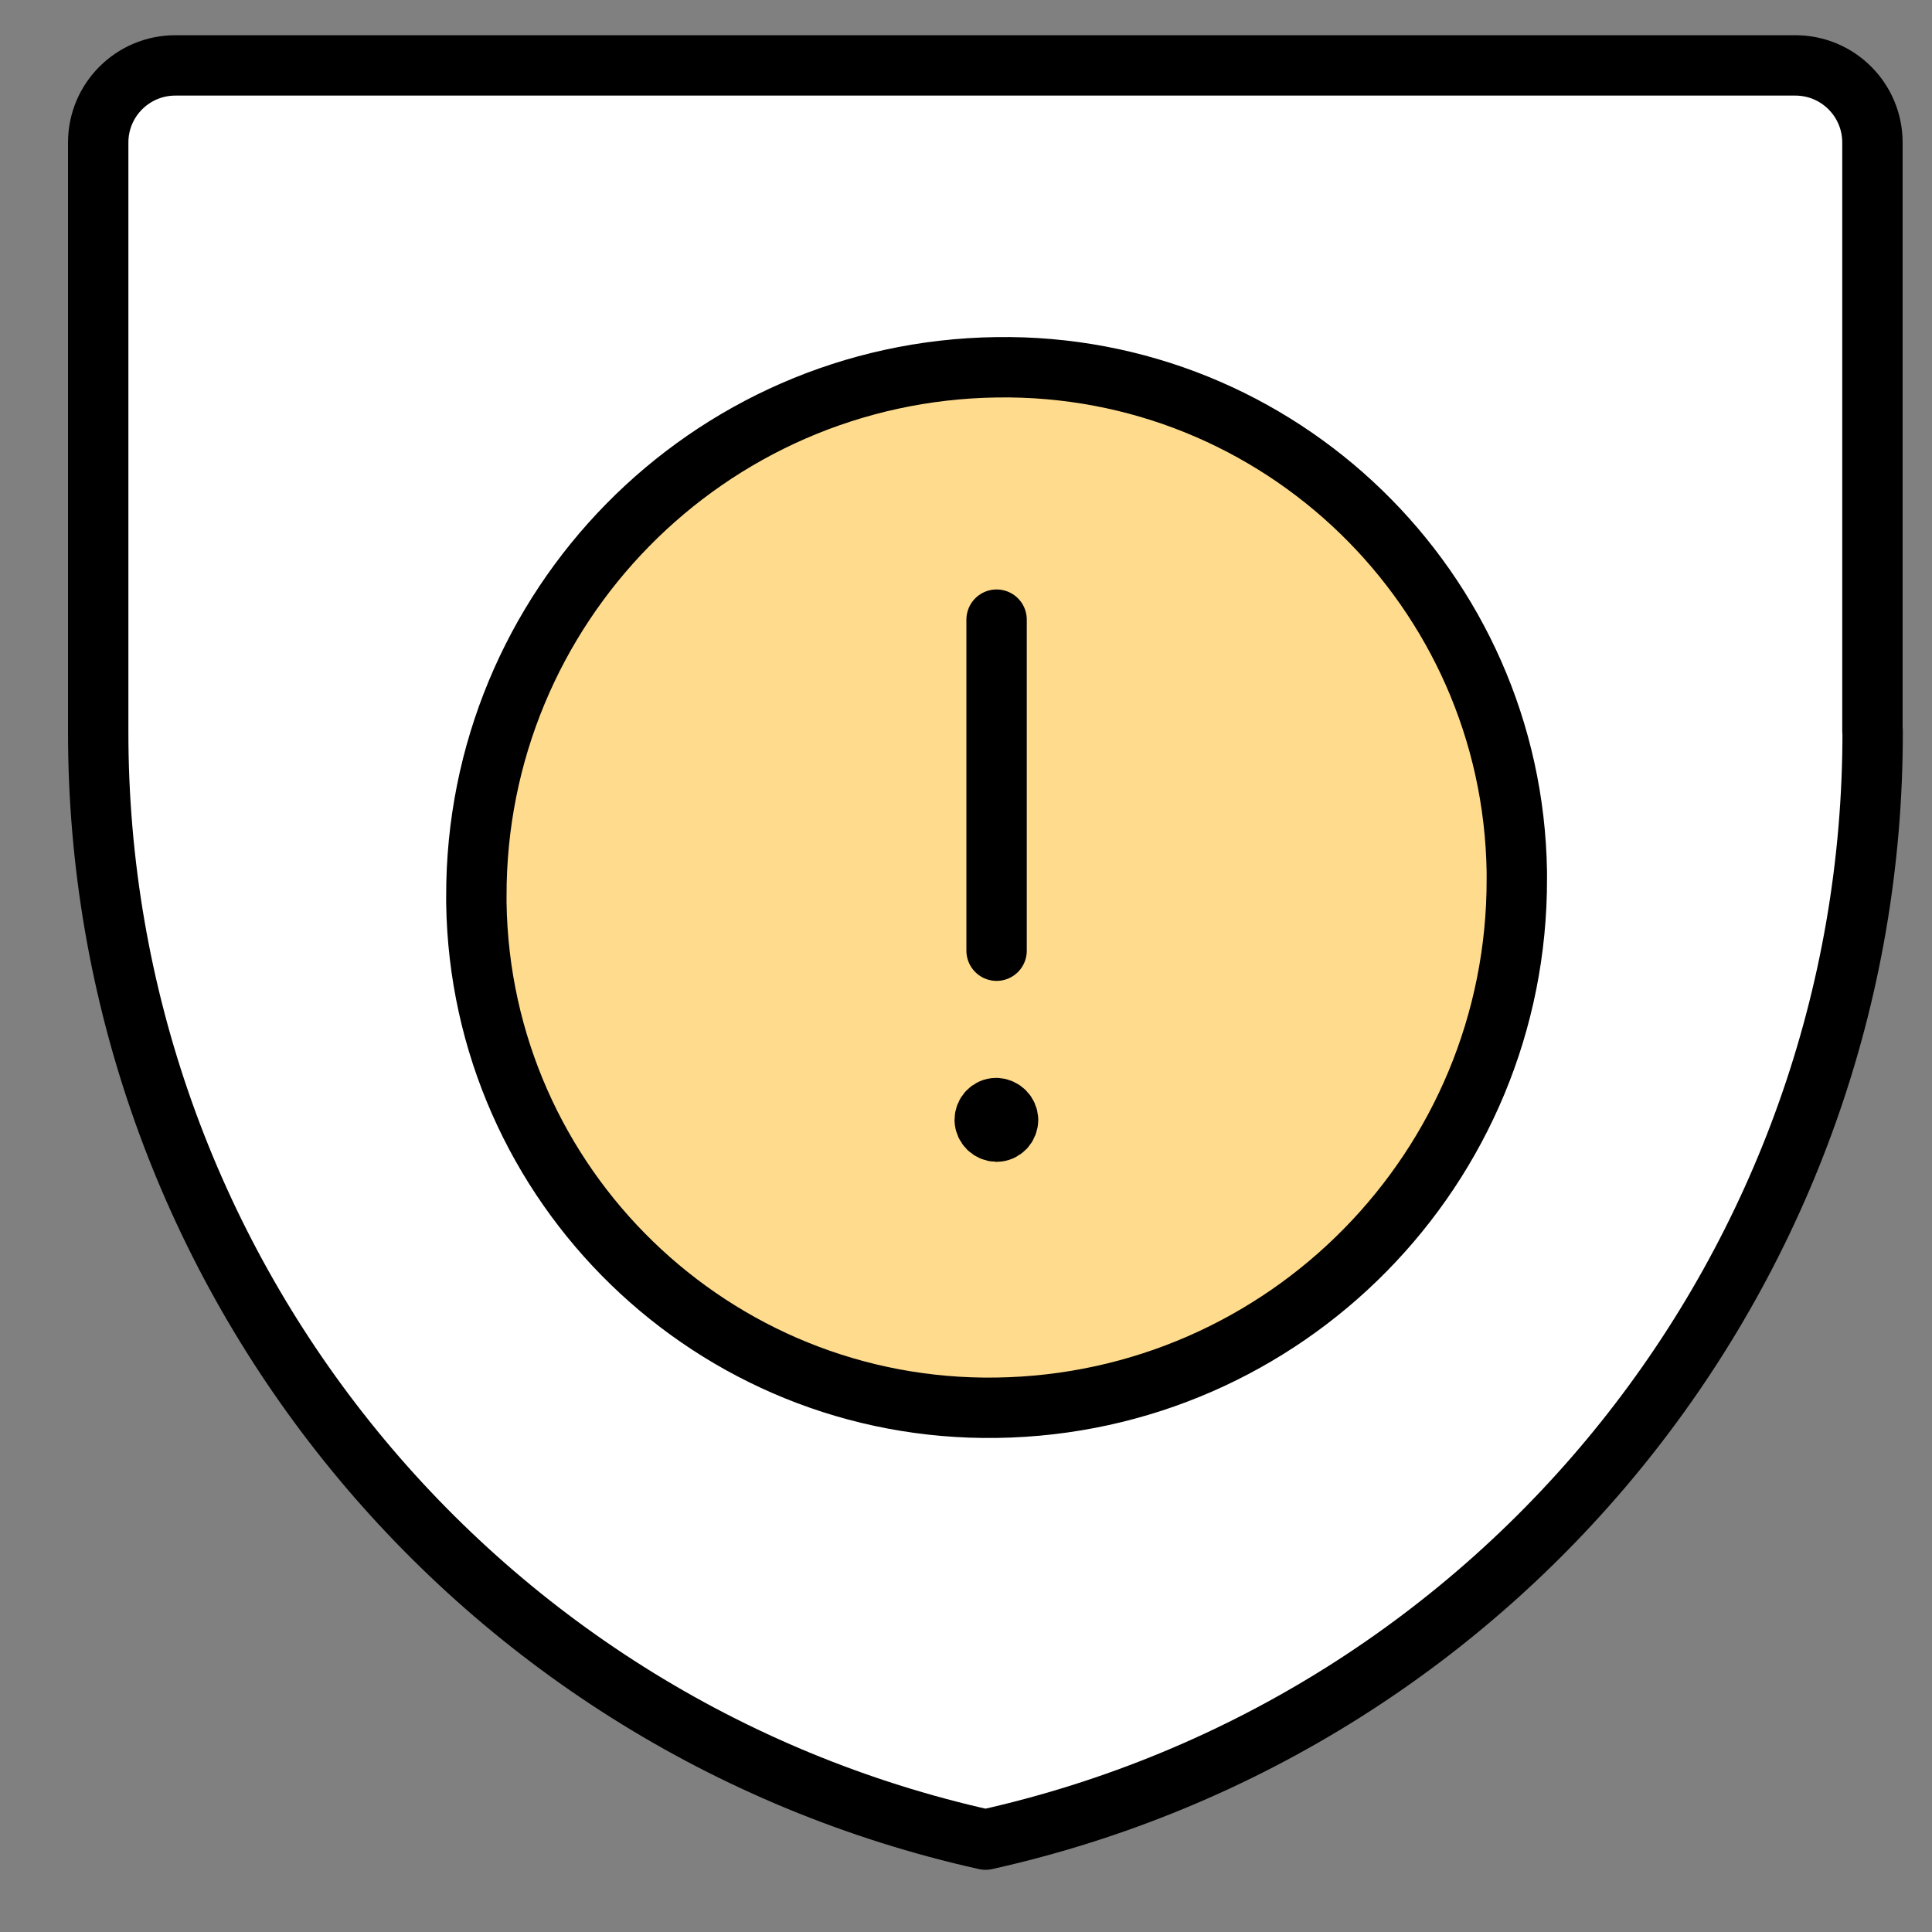 <?xml version="1.0" encoding="UTF-8"?>
<svg id="Layer_1" data-name="Layer 1" xmlns="http://www.w3.org/2000/svg" viewBox="0 0 96 96">
  <rect x="0" y="0" width="96" height="96" fill="#808080" stroke="none"/>
  <defs>
    <style>
      .cls-1 {
        fill: #fff;
      }

      .cls-1, .cls-2 {
        stroke-width: 0px;
      }

      .cls-2 {
        fill: #ffdb8d;
      }

      .cls-3 {
        fill: none;
        stroke: #000;
        stroke-linecap: round;
        stroke-linejoin: round;
        stroke-width: 3px;
      }
    </style>
  </defs>
  <g>
    <path class="cls-1" d="m93.05,36.31c.05,26.43-18.28,49.35-44.08,55.1C23.17,85.66,4.84,62.74,4.88,36.31V7.08c0-2.12,1.72-3.83,3.83-3.83h80.5c2.12,0,3.83,1.72,3.83,3.83h0v29.23Z"/>
    <path class="cls-1" d="m8.72,3.24c-2.12,0-3.83,1.72-3.83,3.83h0v29.23c-.05,26.43,18.28,49.35,44.08,55.1V3.24H8.72Z"/>
    <path class="cls-3" d="m93.05,36.31c.05,26.43-18.28,49.35-44.08,55.1C23.17,85.66,4.84,62.74,4.88,36.31V7.08c0-2.12,1.72-3.83,3.83-3.83h80.5c2.12,0,3.83,1.72,3.83,3.83h0v29.23Z"/>
  </g>
  <g>
    <path class="cls-2" d="m75.37,43.65c.04,14.37-11.49,26.09-25.85,26.3-14.06.21-25.64-11.02-25.85-25.08,0-.11,0-.21,0-.32-.04-14.37,11.49-26.1,25.85-26.3,14.06-.21,25.64,11.02,25.85,25.08,0,.11,0,.22,0,.32Z"/>
    <path class="cls-2" d="m49.52,27.64c12.54-.21,23.34,8.78,25.41,21.15.33-1.7.48-3.42.45-5.15-.03-14.07-11.46-25.44-25.53-25.41-.11,0-.22,0-.32,0-14.37.21-25.89,11.94-25.85,26.3.03,1.43.18,2.86.44,4.26,2.45-12.14,13.02-20.95,25.41-21.17Z"/>
    <g>
      <path class="cls-3" d="m75.37,43.65c.04,14.37-11.49,26.09-25.85,26.3-14.06.21-25.64-11.02-25.85-25.08,0-.11,0-.21,0-.32-.04-14.37,11.49-26.1,25.85-26.3,14.06-.21,25.64,11.02,25.85,25.08,0,.11,0,.22,0,.32Z"/>
      <path class="cls-3" d="m49.52,47.24v-16.45"/>
      <path class="cls-3" d="m49.5,55.06c-.32,0-.57.27-.57.59,0,0,0,0,0,0,.01.32.27.57.59.58h0c.32,0,.57-.27.57-.59,0,0,0,0,0,0-.01-.31-.26-.56-.57-.58h-.01"/>
    </g>
  </g>
</svg>